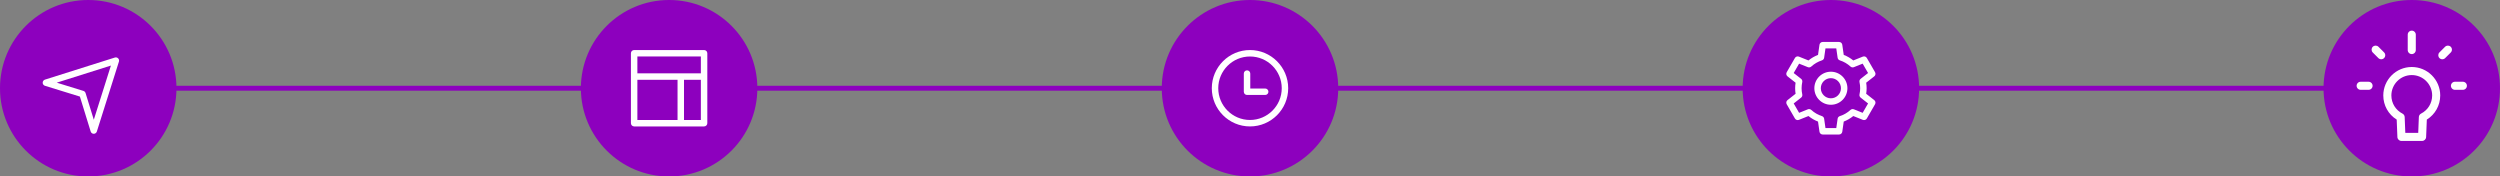 <svg width="1020" height="72" viewBox="0 0 1020 72" fill="none" xmlns="http://www.w3.org/2000/svg">
<rect x="0" y="0" width="1020" height="72" fill="#808080" stroke="none"/>
<path d="M36 36H984" stroke="#8D00BE" stroke-width="2"/>
<circle cx="984" cy="36" r="36" fill="#8D00BE"/>
<path d="M988.218 57.5H979.78C978.897 57.5 978.171 56.803 978.135 55.919L977.853 48.798C974.455 46.684 972.382 42.993 972.382 38.95C972.382 32.544 977.592 27.334 983.997 27.334C990.402 27.334 995.613 32.543 995.613 38.95C995.613 42.993 993.54 46.684 990.142 48.798L989.86 55.919C989.827 56.803 989.101 57.5 988.218 57.5ZM981.364 54.208H986.637L986.892 47.755C986.916 47.16 987.258 46.627 987.786 46.355C990.585 44.921 992.323 42.083 992.323 38.951C992.323 34.361 988.59 30.628 984 30.628C979.41 30.628 975.678 34.361 975.678 38.951C975.678 42.084 977.416 44.921 980.215 46.355C980.745 46.627 981.087 47.16 981.109 47.755L981.364 54.208Z" fill="white"/>
<path d="M966.375 36.647H963.147C962.236 36.647 961.5 35.909 961.5 35C961.5 34.091 962.236 33.353 963.147 33.353H966.375C967.284 33.353 968.022 34.091 968.022 35C968.022 35.909 967.284 36.647 966.375 36.647Z" fill="white"/>
<path d="M1004.85 36.647H1001.62C1000.71 36.647 999.977 35.909 999.977 35C999.977 34.091 1000.71 33.353 1001.62 33.353H1004.85C1005.76 33.353 1006.5 34.091 1006.5 35C1006.5 35.909 1005.76 36.647 1004.85 36.647Z" fill="white"/>
<path d="M984 22.07C983.091 22.07 982.353 21.332 982.353 20.423V14.147C982.353 13.238 983.09 12.5 984 12.5C984.911 12.5 985.647 13.238 985.647 14.147V20.423C985.647 21.332 984.909 22.07 984 22.07Z" fill="white"/>
<path d="M971.537 24.184C971.115 24.184 970.694 24.023 970.373 23.701L968.09 21.418C967.448 20.774 967.448 19.732 968.09 19.09C968.733 18.446 969.776 18.446 970.418 19.09L972.701 21.374C973.343 22.018 973.343 23.06 972.701 23.702C972.38 24.023 971.958 24.184 971.537 24.184Z" fill="white"/>
<path d="M996.462 24.184C996.041 24.184 995.619 24.023 995.298 23.701C994.655 23.057 994.655 22.016 995.298 21.373L997.581 19.088C998.223 18.445 999.266 18.445 999.909 19.088C1000.55 19.732 1000.55 20.773 999.909 21.416L997.626 23.701C997.305 24.023 996.884 24.184 996.462 24.184Z" fill="white"/>
<circle cx="747" cy="36" r="36" fill="#8D00BE"/>
<path d="M750.348 54.879H743.652C742.996 54.879 742.441 54.396 742.348 53.748L741.756 49.605C740.349 49.062 739.041 48.303 737.853 47.339L733.957 48.902C733.35 49.146 732.654 48.906 732.327 48.338L728.979 42.539C728.65 41.972 728.79 41.249 729.306 40.845L732.598 38.259C732.48 37.505 732.42 36.747 732.42 36C732.42 35.252 732.48 34.494 732.598 33.741L729.306 31.155C728.79 30.752 728.65 30.029 728.979 29.462L732.327 23.663C732.654 23.094 733.348 22.854 733.957 23.099L737.853 24.66C739.039 23.697 740.347 22.938 741.756 22.395L742.348 18.252C742.441 17.604 742.996 17.121 743.652 17.121H750.348C751.003 17.121 751.558 17.604 751.651 18.252L752.244 22.395C753.652 22.938 754.959 23.697 756.147 24.66L760.044 23.097C760.653 22.851 761.347 23.091 761.674 23.661L765.022 29.46C765.351 30.027 765.211 30.75 764.695 31.154L761.403 33.74C761.521 34.494 761.583 35.252 761.583 35.999C761.583 36.746 761.523 37.503 761.403 38.258L764.695 40.844C765.211 41.247 765.351 41.97 765.022 42.537L761.674 48.336C761.347 48.905 760.651 49.145 760.044 48.9L756.147 47.337C754.959 48.3 753.652 49.059 752.244 49.604L751.651 53.747C751.56 54.396 751.003 54.879 750.348 54.879ZM744.793 52.244H749.205L749.749 48.441C749.821 47.942 750.171 47.526 750.651 47.373C752.262 46.857 753.727 46.005 755.01 44.843C755.383 44.504 755.919 44.406 756.385 44.597L759.963 46.032L762.169 42.21L759.15 39.837C758.754 39.527 758.569 39.017 758.676 38.525C758.857 37.683 758.949 36.833 758.949 36C758.949 35.166 758.857 34.316 758.676 33.476C758.571 32.982 758.754 32.474 759.15 32.163L762.171 29.79L759.964 25.968L756.387 27.404C755.919 27.593 755.385 27.495 755.011 27.158C753.73 25.995 752.263 25.145 750.651 24.627C750.171 24.473 749.821 24.059 749.749 23.559L749.205 19.758H744.793L744.249 23.559C744.177 24.059 743.827 24.473 743.347 24.627C741.735 25.145 740.268 25.995 738.987 27.158C738.613 27.498 738.078 27.594 737.611 27.404L734.034 25.968L731.827 29.79L734.85 32.162C735.246 32.472 735.43 32.982 735.324 33.474C735.142 34.314 735.051 35.165 735.051 35.999C735.051 36.833 735.142 37.683 735.324 38.525C735.429 39.017 735.246 39.525 734.85 39.837L731.829 42.21L734.035 46.032L737.613 44.597C738.078 44.408 738.615 44.505 738.988 44.843C740.271 46.005 741.738 46.857 743.347 47.373C743.827 47.526 744.178 47.942 744.249 48.441L744.793 52.244ZM747 42.744C743.281 42.744 740.256 39.719 740.256 36C740.256 32.282 743.281 29.256 747 29.256C750.718 29.256 753.744 32.282 753.744 36C753.744 39.719 750.718 42.744 747 42.744ZM747 31.89C744.733 31.89 742.89 33.734 742.89 36C742.89 38.267 744.733 40.11 747 40.11C749.266 40.11 751.11 38.267 751.11 36C751.11 33.734 749.266 31.89 747 31.89Z" fill="white"/>
<circle cx="510" cy="36" r="36" fill="#8D00BE"/>
<path d="M510 51.585C501.407 51.585 494.415 44.593 494.415 36C494.415 27.407 501.407 20.415 510 20.415C518.594 20.415 525.585 27.407 525.585 36C525.585 44.593 518.594 51.585 510 51.585ZM510 23.049C502.859 23.049 497.049 28.858 497.049 36C497.049 43.142 502.859 48.951 510 48.951C517.142 48.951 522.951 43.142 522.951 36C522.951 28.858 517.142 23.049 510 23.049Z" fill="white"/>
<path d="M516.201 38.745H508.793C508.065 38.745 507.476 38.156 507.476 37.428V30.02C507.476 29.292 508.065 28.703 508.793 28.703C509.52 28.703 510.11 29.292 510.11 30.02V36.111H516.201C516.929 36.111 517.518 36.701 517.518 37.428C517.518 38.154 516.929 38.745 516.201 38.745Z" fill="white"/>
<circle cx="273" cy="36" r="36" fill="#8D00BE"/>
<path d="M287.268 20.415H258.732C258.005 20.415 257.415 21.005 257.415 21.732V50.268C257.415 50.995 258.005 51.585 258.732 51.585H287.268C287.996 51.585 288.585 50.995 288.585 50.268V21.732C288.585 21.005 287.996 20.415 287.268 20.415ZM285.951 23.049V29.927H260.049V23.049H285.951ZM260.049 32.562H276.438V48.951H260.049V32.562ZM279.074 48.951V32.562H285.951V48.951H279.074Z" fill="white"/>
<circle cx="36" cy="36" r="36" fill="#8D00BE"/>
<path d="M38.256 54.585C38.255 54.585 38.253 54.585 38.252 54.585C37.676 54.583 37.167 54.207 36.998 53.656L32.597 39.402L18.342 35.001C17.792 34.831 17.415 34.323 17.414 33.747C17.412 33.171 17.786 32.659 18.335 32.487L46.872 23.475C47.34 23.331 47.853 23.452 48.2 23.8C48.548 24.148 48.672 24.66 48.525 25.128L39.513 53.664C39.339 54.213 38.831 54.585 38.256 54.585ZM23.151 33.729L34.04 37.09C34.455 37.218 34.781 37.545 34.91 37.96L38.271 48.849L45.251 26.749L23.151 33.729Z" fill="white"/>
</svg>
